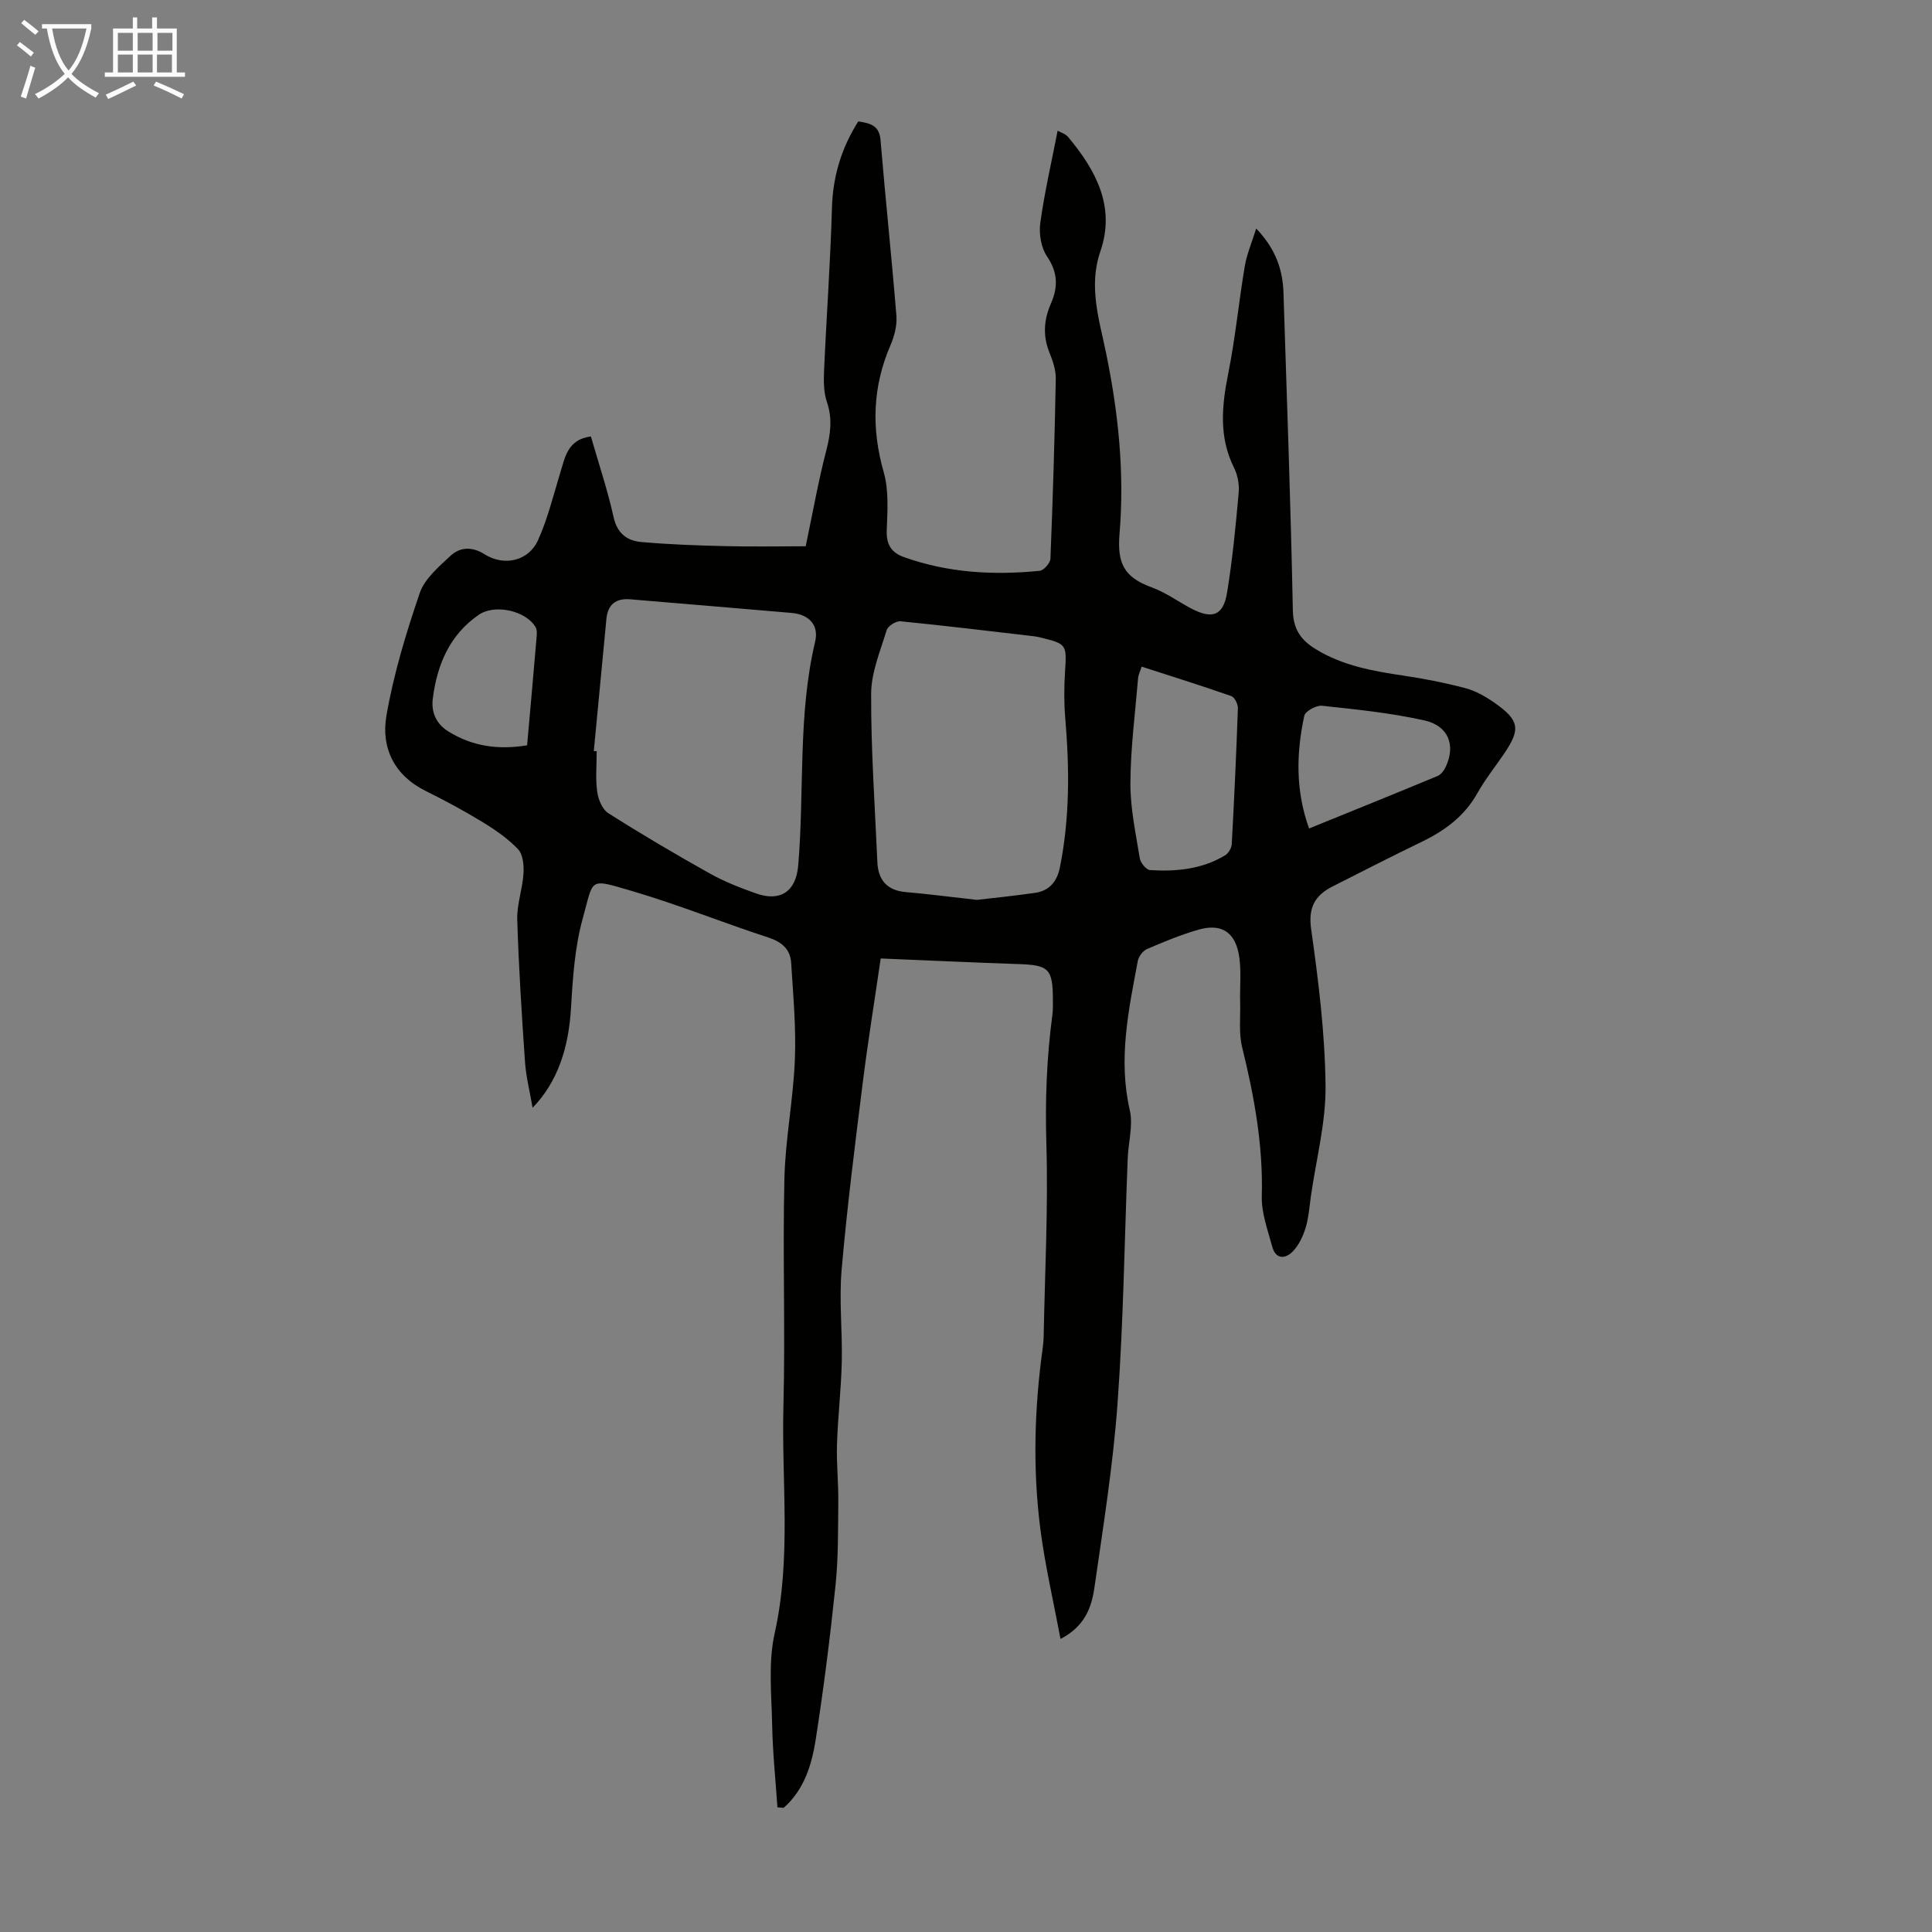 <svg enable-background="new 0 0 400 400" viewBox="0 0 400 400" xmlns="http://www.w3.org/2000/svg"><rect x="0" y="0" width="400" height="400" fill="#808080" stroke="none"/><path d="m160.96 374.19c-.38-5.64-.98-11.27-1.09-16.91-.12-6.37-.85-12.99.51-19.09 3.5-15.66 1.41-31.39 1.82-47.07.41-15.66-.17-31.35.2-47.02.19-8.25 1.84-16.45 2.17-24.71.27-6.66-.35-13.36-.77-20.03-.17-2.84-1.93-4.35-4.76-5.27-9.45-3.08-18.69-6.83-28.22-9.62-9.08-2.67-7.85-2.62-10.14 5.57-1.66 5.95-2.09 12.31-2.45 18.53-.48 8.39-2.78 15.44-7.96 20.78-.59-3.42-1.36-6.42-1.57-9.45-.68-9.82-1.31-19.65-1.61-29.49-.1-3.15 1.09-6.33 1.29-9.52.11-1.69-.09-3.96-1.11-5.05-2.11-2.23-4.75-4.05-7.4-5.66-3.81-2.33-7.76-4.45-11.77-6.44-6.54-3.24-9.22-8.99-8.1-15.52 1.48-8.63 4.07-17.13 6.9-25.43 1.01-2.95 3.9-5.41 6.33-7.68 2-1.87 4.49-2 7.09-.36 4.06 2.56 9.11 1.43 11.08-2.93 2-4.42 3.15-9.24 4.59-13.91 1.01-3.29 1.52-6.91 6.35-7.55 1.6 5.59 3.45 11.07 4.69 16.68.74 3.37 2.77 4.9 5.67 5.17 5.77.52 11.57.72 17.36.86 5.69.14 11.38.03 16.75.03 1.52-7.21 2.63-13.56 4.25-19.78.9-3.46 1.32-6.62.14-10.1-.69-2.03-.68-4.39-.58-6.58.49-11.17 1.31-22.34 1.62-33.51.18-6.59 1.96-12.48 5.46-18 2.38.4 4.34.75 4.6 3.83 1.01 12.15 2.31 24.27 3.29 36.42.16 1.99-.42 4.21-1.22 6.08-3.73 8.63-3.99 17.26-1.4 26.32 1.07 3.75.77 7.97.62 11.96-.11 2.93.88 4.64 3.56 5.6 9.14 3.27 18.57 3.79 28.11 2.84.85-.08 2.18-1.61 2.22-2.51.5-12.41.88-24.83 1.11-37.25.03-1.83-.64-3.75-1.34-5.49-1.38-3.46-1.12-6.78.33-10.08 1.5-3.42 1.45-6.45-.81-9.77-1.23-1.81-1.7-4.68-1.39-6.91.86-6.27 2.3-12.47 3.59-19.11.55.32 1.61.62 2.19 1.32 5.74 6.88 9.84 14.43 6.66 23.66-2.51 7.32-.22 14.18 1.19 21.08 2.53 12.36 3.83 24.7 2.78 37.34-.51 6.19.89 9.05 6.74 11.18 2.79 1.02 5.29 2.84 7.94 4.26 4.48 2.4 6.79 1.63 7.58-3.2 1.12-6.82 1.78-13.73 2.4-20.62.16-1.7-.18-3.67-.94-5.2-3.21-6.43-2.55-12.9-1.2-19.64 1.46-7.31 2.17-14.77 3.41-22.14.41-2.44 1.43-4.79 2.36-7.79 4.04 4.22 5.5 8.52 5.65 13.31.71 21.92 1.5 43.85 1.94 65.78.08 3.99 1.78 6.2 4.8 8.04 5.59 3.41 11.83 4.51 18.17 5.45 4.29.64 8.58 1.48 12.77 2.59 2.11.56 4.14 1.72 5.95 2.98 5.27 3.68 5.53 5.49 1.96 10.71-1.83 2.68-3.87 5.24-5.45 8.06-2.65 4.71-6.65 7.69-11.38 9.99-6.23 3.02-12.41 6.17-18.58 9.3-3.64 1.85-5.09 4.32-4.45 8.87 1.52 10.72 2.86 21.56 2.98 32.36.09 7.59-1.93 15.21-3.02 22.82-.32 2.21-.46 4.49-1.1 6.61-.53 1.75-1.39 3.59-2.63 4.88-1.55 1.62-3.57 1.74-4.29-.96-.92-3.43-2.25-6.96-2.16-10.41.29-10.54-1.56-20.68-4.06-30.83-.73-2.95-.34-6.18-.42-9.28-.1-3.44.34-6.98-.34-10.3-.93-4.53-3.84-6.08-8.29-4.8-3.64 1.04-7.17 2.51-10.66 4.01-.85.37-1.73 1.54-1.9 2.47-1.92 10.21-4.09 20.36-1.66 30.89.72 3.13-.3 6.65-.43 9.99-.67 16.88-.88 33.8-2.1 50.64-.92 12.81-2.97 25.54-4.8 38.27-.58 4.05-2 8-7.02 10.58-1.48-7.94-3.21-15.32-4.17-22.8-1.6-12.49-1.23-25.02.5-37.5.11-.77.17-1.56.19-2.34.25-13.29.95-26.6.56-39.87-.27-9 .06-17.86 1.25-26.74.13-.99.1-2.01.1-3.02-.01-6.5-.82-7.25-7.13-7.46-9.27-.31-18.54-.75-28.52-1.16-1.25 8.58-2.64 17.14-3.72 25.75-1.61 12.87-3.24 25.75-4.37 38.67-.55 6.32.18 12.73.03 19.1-.13 5.69-.81 11.36-.99 17.04-.13 3.96.31 7.94.27 11.91-.06 5.77.02 11.57-.57 17.29-1.11 10.67-2.45 21.32-4.1 31.92-.82 5.26-2.4 10.44-6.64 14.17-.42-.04-.86-.07-1.29-.1zm-38.02-218.69c.2.01.4.02.6.03 0 2.79-.27 5.62.1 8.36.21 1.59 1.05 3.67 2.29 4.46 6.88 4.37 13.91 8.51 21.03 12.5 3 1.68 6.27 2.95 9.52 4.11 5.13 1.83 8.33-.43 8.78-5.76 1.31-15.45-.11-31.09 3.51-46.38.81-3.44-1.31-5.61-4.87-5.92-11.13-.97-22.27-1.87-33.4-2.82-2.99-.25-4.66 1.06-4.95 4.06-.88 9.12-1.74 18.24-2.61 27.36zm79.33 30.81c2.75-.33 7.39-.79 12.01-1.45 2.99-.43 4.57-2.33 5.17-5.32 2.04-10.19 1.98-20.42 1.11-30.71-.27-3.2-.27-6.46-.06-9.67.36-5.74.4-5.83-5.11-7.18-.43-.11-.87-.19-1.32-.25-9.21-1.07-18.41-2.19-27.63-3.1-.92-.09-2.6.97-2.86 1.82-1.33 4.35-3.21 8.8-3.22 13.23-.04 11.61.78 23.22 1.29 34.82.17 3.79 2.08 5.9 6.01 6.21 4.22.35 8.43.92 14.61 1.6zm34.1-48.29c-.3.94-.68 1.66-.74 2.41-.61 7.23-1.56 14.47-1.59 21.71-.03 5.19 1.1 10.39 1.94 15.56.15.94 1.34 2.39 2.12 2.44 5.41.35 10.75-.17 15.54-3.05.69-.41 1.33-1.5 1.38-2.31.51-9.38.95-18.77 1.27-28.16.03-.85-.69-2.27-1.38-2.51-6.1-2.13-12.26-4.06-18.54-6.09zm34.66 33.51c9.11-3.7 17.88-7.24 26.61-10.87.71-.3 1.34-1.15 1.69-1.9 2.08-4.45.59-8.49-4.44-9.61-6.94-1.55-14.08-2.27-21.17-3.03-1.19-.13-3.48 1.12-3.68 2.07-1.66 7.71-1.85 15.44.99 23.34zm-161.9-17.22c.67-7.53 1.33-14.86 1.95-22.21.06-.75.16-1.66-.19-2.25-2.01-3.44-8.46-4.84-11.76-2.57-6.06 4.17-8.63 10.37-9.52 17.32-.35 2.71.57 5.19 3.22 6.84 5 3.1 10.33 3.85 16.3 2.87z" fill="#010100"/><g fill="#fafbfa"><path d="m6.4 11.7c-1-.8-1.9-1.6-2.9-2.3l.6-.7c.9.7 1.9 1.4 2.9 2.2zm-2.1 8.3c.7-2.1 1.4-4.2 2-6.4.2.1.6.3 1 .4-.7 2.3-1.3 4.4-1.9 6.4zm3-12.8c-1.1-.9-2.1-1.7-2.9-2.4l.6-.7c1 .8 2 1.5 3 2.4zm1.4-1.3v-.9h10.2v.9c-.9 4.2-2.3 7.3-4.1 9.4 1.3 1.4 3.2 2.7 5.7 4-.2.2-.4.5-.7.9-2.5-1.4-4.4-2.7-5.7-4.2-1.4 1.5-3.5 3-6.1 4.4 0 0 0 0-.1-.1-.3-.4-.5-.7-.7-.8 2.7-1.3 4.7-2.8 6.2-4.2-1.8-2.2-3-5.3-3.7-9.4zm9.2 0h-7.1c.6 3.8 1.7 6.7 3.4 8.7 1.7-2 2.9-4.8 3.7-8.7z"/><path d="m31.6 3.6h.9v2.3h4.1v9.1h1.7v.9h-16.6v-.9h1.7v-9.1h4.1v-2.3h.9v2.3h3.1v-2.3zm-4 13.3.6.8c-1.9.9-3.8 1.9-5.8 2.8-.2-.3-.3-.6-.5-.9 2-.9 3.9-1.8 5.7-2.7zm-3.2-10.1v3.7h3.1v-3.7zm0 4.5v3.7h3.1v-3.7zm4.1-4.5v3.7h3.1v-3.7zm0 4.5v3.7h3.1v-3.7zm9.1 9.1c-2.1-1.1-4.1-2-5.8-2.7l.5-.8c2.2.9 4.1 1.8 5.8 2.6zm-1.9-13.6h-3.1v3.7h3.1zm-3.2 4.5v3.7h3.1v-3.7z"/></g></svg>